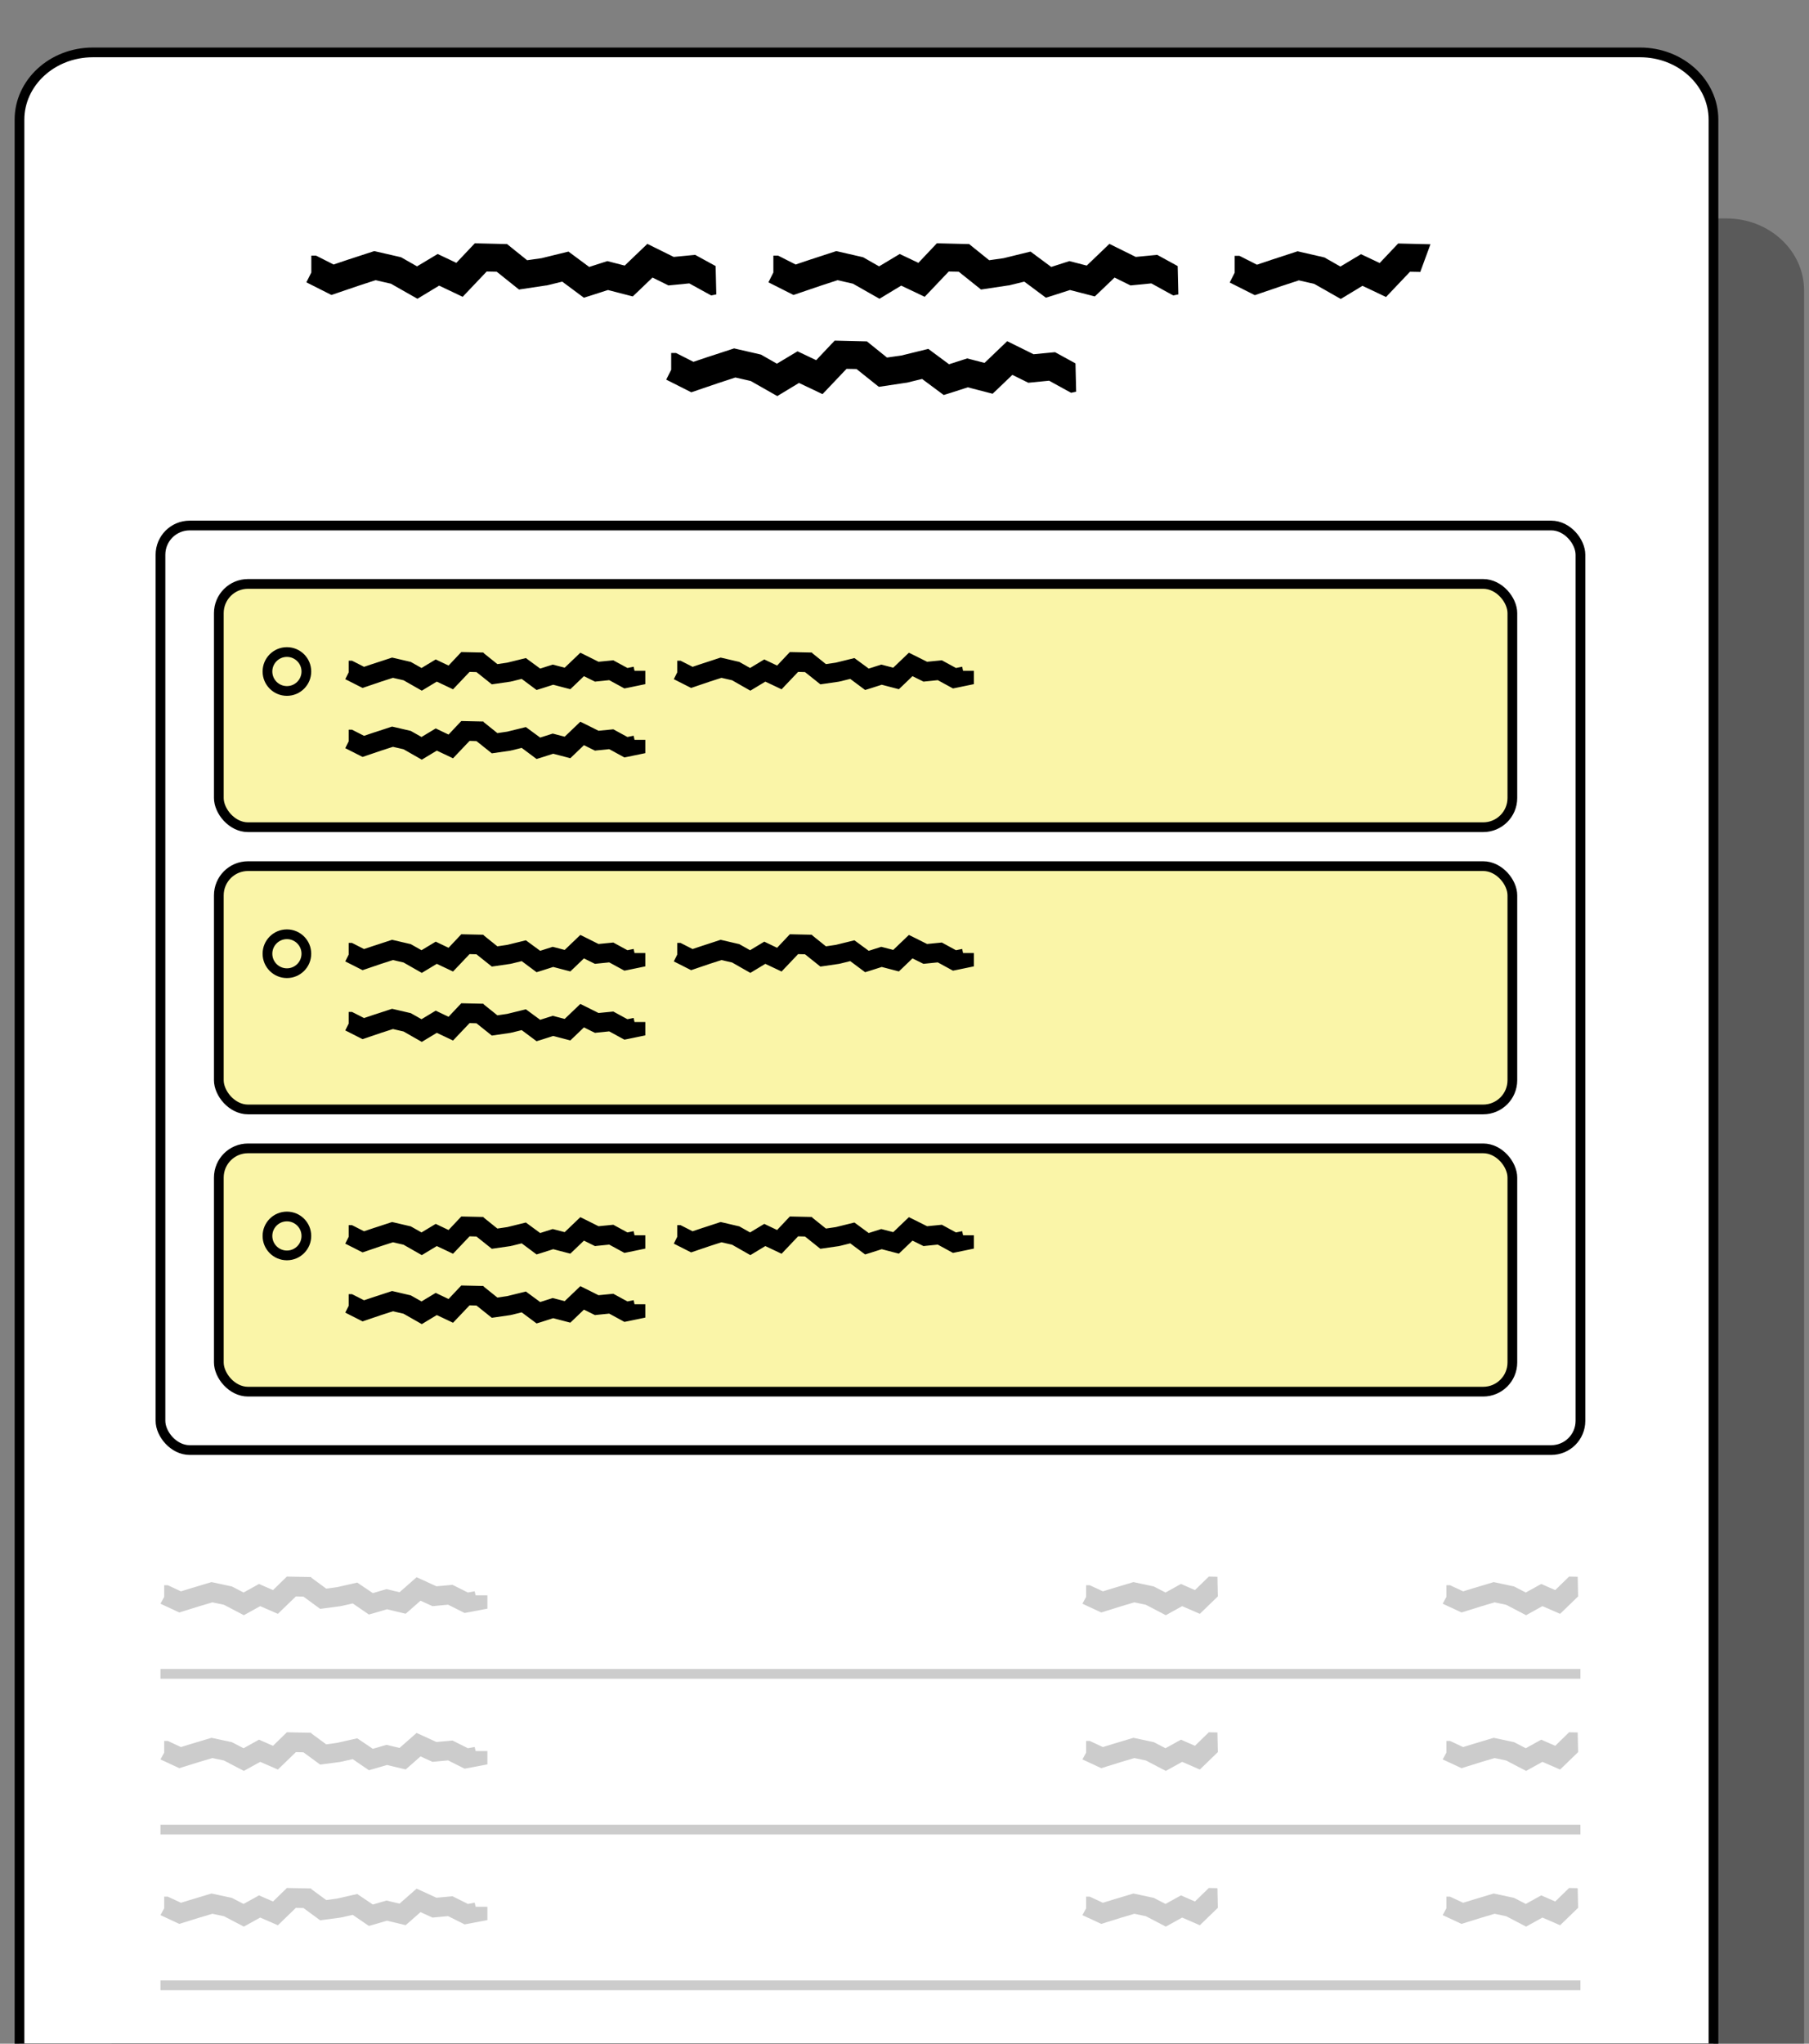 <svg xmlns="http://www.w3.org/2000/svg" fill="none" viewBox="0 0 186 210" height="210" width="186">
<rect x="0" y="0" width="186" height="210" fill="#808080" stroke="none"/>
<g clip-path="url(#clip0_3306_3797)">
<path fill="black" d="M11.496 210.977V29.855C11.496 25.76 15.086 22.443 19.496 22.443H177.496C181.916 22.443 185.496 25.76 185.496 29.855V210.977H11.496Z" opacity="0.3"></path>
<path stroke="black" fill="white" d="M9.558 5.384H168.624C172.838 5.384 176.178 8.515 176.178 12.294V210.477H2.004V12.294C2.004 8.515 5.344 5.384 9.558 5.384Z"></path>
<path fill="black" d="M73.65 30.25L73.13 30.36L72.65 30.1L70.87 29.12L69.14 29.29L68.73 29.33L67.09 28.52L65.65 29.9L65.06 30.46L62.51 29.8L60.74 30.37L60.03 30.59L57.81 28.94L56.29 29.31L56.23 29.33H56.16L53.36 29.75L51.07 27.92L50.04 27.9L47.57 30.5L46.63 30.05L45.15 29.35L42.92 30.7L40.19 29.15L38.61 28.79L36.81 29.38L34.08 30.31L31.5 29.01L32.01 28V26.27H32.5L32.82 26.43L34.3 27.18L35.9 26.64H35.91L38.48 25.8L38.87 25.89L41.05 26.39L41.25 26.44L41.44 26.55L42.88 27.37L45 26.1L45.7 26.43L46.92 27.01L48.82 25L52.14 25.08L52.52 25.39L54.2 26.74L55.68 26.53L58.45 25.85L59 26.26L60.58 27.43L62.04 26.96L62.45 26.83L64.23 27.29L66.56 25.06L67.47 25.51L69.27 26.4L71.04 26.23L71.48 26.19L73.58 27.34L73.65 30.29V30.25Z"></path>
<path fill="black" d="M121.158 30.25L120.638 30.36L120.158 30.1L118.378 29.12L116.648 29.29L116.238 29.33L114.598 28.52L113.158 29.9L112.568 30.46L110.018 29.8L108.248 30.37L107.538 30.59L105.318 28.94L103.798 29.31L103.738 29.33H103.668L100.868 29.75L98.578 27.92L97.548 27.9L95.078 30.5L94.138 30.05L92.658 29.35L90.428 30.7L87.698 29.15L86.118 28.79L84.318 29.38L81.588 30.31L79.008 29.01L79.518 28V26.27H80.008L80.328 26.43L81.808 27.18L83.408 26.64H83.418L85.988 25.8L86.378 25.89L88.558 26.39L88.758 26.44L88.948 26.55L90.388 27.37L92.508 26.1L93.208 26.43L94.428 27.01L96.328 25L99.648 25.08L100.028 25.39L101.708 26.74L103.188 26.53L105.958 25.85L106.508 26.26L108.088 27.43L109.548 26.96L109.958 26.83L111.738 27.29L114.068 25.06L114.978 25.51L116.778 26.4L118.548 26.23L118.988 26.19L121.088 27.34L121.158 30.29V30.25Z"></path>
<path fill="black" d="M146.008 27.94L144.978 27.92L142.508 30.52L141.568 30.07L140.088 29.37L137.857 30.72L135.128 29.17L133.548 28.81L131.747 29.4L129.018 30.33L126.438 29.03L126.948 28.02V26.29H127.438L127.758 26.45L129.238 27.2L130.838 26.66H130.848L133.417 25.82L133.808 25.91L135.988 26.41L136.188 26.46L136.378 26.57L137.818 27.39L139.938 26.12L140.637 26.45L141.857 27.03L143.758 25.02L147.077 25.1L146.018 27.98L146.008 27.94Z"></path>
<path fill="black" d="M110.65 40.25L110.13 40.36L109.65 40.1L107.87 39.12L106.14 39.29L105.73 39.33L104.09 38.52L102.65 39.9L102.06 40.46L99.51 39.8L97.74 40.37L97.03 40.59L94.81 38.94L93.29 39.31L93.23 39.33H93.16L90.36 39.75L88.07 37.92L87.04 37.9L84.57 40.5L83.63 40.05L82.15 39.35L79.92 40.7L77.19 39.15L75.61 38.79L73.81 39.38L71.08 40.31L68.5 39.01L69.01 38V36.27H69.5L69.82 36.43L71.3 37.18L72.9 36.64H72.91L75.48 35.8L75.87 35.89L78.05 36.39L78.25 36.44L78.44 36.55L79.88 37.37L82 36.1L82.7 36.43L83.92 37.01L85.82 35L89.14 35.08L89.52 35.39L91.2 36.74L92.68 36.53L95.45 35.85L96 36.26L97.58 37.43L99.04 36.96L99.45 36.83L101.23 37.29L103.56 35.06L104.47 35.51L106.27 36.4L108.04 36.23L108.48 36.19L110.58 37.34L110.65 40.29V40.25Z"></path>
<rect stroke="black" fill="#FAF5A8" rx="3" height="25" width="133" y="118" x="22.5"></rect>
<path fill="black" d="M49.72 125.1L49.98 125.31L51.14 126.24L52.16 126.09L54.07 125.62L54.45 125.9L55.54 126.7L56.55 126.38L56.83 126.29L58.06 126.61L59.67 125.07L60.3 125.38L61.54 126L62.76 125.88L63.06 125.85L64.51 126.64L65.15 126.51L65.24 126.93H66.35V128.3L64.56 128.67L64.2 128.74L63.87 128.56L62.64 127.89L61.45 128.01L61.17 128.04L60.04 127.48L59.05 128.43L58.64 128.82L56.88 128.36L55.66 128.75L55.17 128.9L53.64 127.76L52.59 128.02H52.55L52.5 128.04L50.57 128.32L48.99 127.06L48.28 127.04L46.58 128.83L45.93 128.52L44.91 128.04L43.37 128.97L41.49 127.9L40.4 127.65L39.16 128.05L37.28 128.69L35.5 127.79L35.85 127.09V125.89H36.19L36.41 126L37.43 126.52L38.53 126.15H38.54L40.31 125.57L40.58 125.63L42.08 125.98L42.22 126.01L42.35 126.08L43.34 126.64L44.8 125.76L45.28 125.99L46.12 126.39L47.43 125L49.72 125.05V125.1Z"></path>
<path fill="black" d="M83.501 125.1L83.761 125.31L84.921 126.24L85.941 126.09L87.851 125.62L88.231 125.9L89.321 126.7L90.331 126.38L90.611 126.29L91.841 126.61L93.451 125.07L94.081 125.38L95.321 126L96.541 125.88L96.841 125.85L98.291 126.64L98.931 126.51L99.021 126.93H100.131V128.3L98.341 128.67L97.981 128.74L97.651 128.56L96.421 127.89L95.231 128.01L94.951 128.04L93.821 127.48L92.831 128.43L92.421 128.82L90.661 128.36L89.441 128.75L88.951 128.9L87.421 127.76L86.371 128.02H86.331L86.281 128.04L84.351 128.32L82.771 127.06L82.061 127.04L80.361 128.83L79.711 128.52L78.691 128.04L77.151 128.97L75.271 127.9L74.181 127.65L72.941 128.05L71.061 128.69L69.281 127.79L69.631 127.09V125.89H69.971L70.191 126L71.211 126.52L72.311 126.15H72.321L74.091 125.57L74.361 125.63L75.861 125.98L76.001 126.01L76.131 126.08L77.121 126.64L78.581 125.76L79.061 125.99L79.901 126.39L81.211 125L83.501 125.05V125.1Z"></path>
<path fill="black" d="M49.72 132.19L49.98 132.4L51.14 133.33L52.16 133.18L54.07 132.71L54.45 132.99L55.54 133.79L56.55 133.47L56.83 133.38L58.06 133.7L59.67 132.16L60.3 132.47L61.54 133.09L62.76 132.97L63.06 132.94L64.51 133.73L65.15 133.6L65.24 134.02H66.35V135.39L64.56 135.76L64.2 135.83L63.87 135.65L62.64 134.98L61.45 135.1L61.17 135.13L60.04 134.57L59.05 135.52L58.64 135.91L56.88 135.45L55.66 135.84L55.17 135.99L53.64 134.85L52.59 135.11H52.55L52.5 135.13L50.57 135.41L48.99 134.15L48.28 134.13L46.58 135.92L45.93 135.61L44.91 135.13L43.37 136.06L41.49 134.99L40.4 134.74L39.16 135.14L37.28 135.78L35.5 134.88L35.85 134.18V132.98H36.19L36.41 133.09L37.43 133.61L38.53 133.24H38.54L40.31 132.66L40.58 132.72L42.08 133.07L42.22 133.1L42.35 133.17L43.34 133.73L44.8 132.85L45.28 133.08L46.12 133.48L47.43 132.09L49.72 132.14V132.19Z"></path>
<path stroke-linejoin="round" stroke-linecap="round" stroke="black" fill="#FAF5A8" d="M29.5 129C30.605 129 31.5 128.105 31.5 127C31.5 125.895 30.605 125 29.5 125C28.395 125 27.5 125.895 27.5 127C27.5 128.105 28.395 129 29.5 129Z"></path>
<rect stroke="black" fill="#FAF5A8" rx="3" height="25" width="133" y="89" x="22.5"></rect>
<path fill="black" d="M49.72 96.1L49.98 96.31L51.14 97.24L52.16 97.09L54.07 96.62L54.45 96.9L55.54 97.7L56.55 97.38L56.83 97.29L58.06 97.61L59.67 96.07L60.3 96.38L61.54 97L62.76 96.88L63.06 96.85L64.51 97.64L65.15 97.51L65.24 97.93H66.35V99.3L64.56 99.67L64.2 99.74L63.87 99.56L62.64 98.89L61.45 99.01L61.17 99.04L60.04 98.48L59.05 99.43L58.64 99.82L56.88 99.36L55.66 99.75L55.17 99.9L53.64 98.76L52.59 99.02H52.55L52.5 99.04L50.57 99.32L48.99 98.06L48.28 98.04L46.58 99.83L45.93 99.52L44.91 99.04L43.37 99.97L41.49 98.9L40.4 98.65L39.16 99.05L37.28 99.69L35.5 98.79L35.85 98.09V96.89H36.19L36.41 97L37.43 97.52L38.53 97.15H38.54L40.31 96.57L40.58 96.63L42.08 96.98L42.22 97.01L42.35 97.08L43.34 97.64L44.8 96.76L45.28 96.99L46.12 97.39L47.43 96L49.72 96.05V96.1Z"></path>
<path fill="black" d="M83.501 96.1L83.761 96.31L84.921 97.24L85.941 97.09L87.851 96.62L88.231 96.9L89.321 97.7L90.331 97.38L90.611 97.29L91.841 97.61L93.451 96.07L94.081 96.38L95.321 97L96.541 96.88L96.841 96.85L98.291 97.64L98.931 97.51L99.021 97.93H100.131V99.3L98.341 99.67L97.981 99.74L97.651 99.56L96.421 98.89L95.231 99.01L94.951 99.04L93.821 98.48L92.831 99.43L92.421 99.82L90.661 99.36L89.441 99.75L88.951 99.9L87.421 98.76L86.371 99.02H86.331L86.281 99.04L84.351 99.32L82.771 98.06L82.061 98.04L80.361 99.83L79.711 99.52L78.691 99.04L77.151 99.97L75.271 98.9L74.181 98.65L72.941 99.05L71.061 99.69L69.281 98.79L69.631 98.09V96.89H69.971L70.191 97L71.211 97.52L72.311 97.15H72.321L74.091 96.57L74.361 96.63L75.861 96.98L76.001 97.01L76.131 97.08L77.121 97.64L78.581 96.76L79.061 96.99L79.901 97.39L81.211 96L83.501 96.05V96.1Z"></path>
<path fill="black" d="M49.72 103.19L49.98 103.4L51.14 104.33L52.16 104.18L54.07 103.71L54.45 103.99L55.54 104.79L56.55 104.47L56.83 104.38L58.06 104.7L59.67 103.16L60.3 103.47L61.54 104.09L62.76 103.97L63.06 103.94L64.51 104.73L65.15 104.6L65.24 105.02H66.35V106.39L64.56 106.76L64.2 106.83L63.87 106.65L62.64 105.98L61.45 106.1L61.17 106.13L60.04 105.57L59.05 106.52L58.64 106.91L56.88 106.45L55.66 106.84L55.17 106.99L53.64 105.85L52.59 106.11H52.55L52.5 106.13L50.57 106.41L48.99 105.15L48.28 105.13L46.58 106.92L45.93 106.61L44.91 106.13L43.37 107.06L41.49 105.99L40.4 105.74L39.16 106.14L37.28 106.78L35.5 105.88L35.85 105.18V103.98H36.19L36.41 104.09L37.43 104.61L38.53 104.24H38.54L40.31 103.66L40.58 103.72L42.08 104.07L42.22 104.1L42.35 104.17L43.34 104.73L44.8 103.85L45.28 104.08L46.12 104.48L47.43 103.09L49.72 103.14V103.19Z"></path>
<path stroke-linejoin="round" stroke-linecap="round" stroke="black" fill="#FAF5A8" d="M29.5 100C30.605 100 31.5 99.105 31.5 98C31.5 96.895 30.605 96 29.5 96C28.395 96 27.5 96.895 27.5 98C27.5 99.105 28.395 100 29.5 100Z"></path>
<rect stroke="black" fill="#FAF5A8" rx="3" height="25" width="133" y="60" x="22.5"></rect>
<path fill="black" d="M49.72 67.1L49.98 67.31L51.14 68.24L52.16 68.09L54.07 67.62L54.45 67.9L55.54 68.7L56.55 68.38L56.83 68.29L58.06 68.61L59.67 67.07L60.3 67.38L61.54 68L62.76 67.88L63.06 67.85L64.51 68.64L65.15 68.51L65.24 68.93H66.35V70.3L64.56 70.67L64.2 70.74L63.87 70.56L62.64 69.89L61.45 70.01L61.17 70.04L60.04 69.48L59.05 70.43L58.64 70.82L56.88 70.36L55.66 70.75L55.17 70.9L53.64 69.76L52.59 70.02H52.55L52.5 70.04L50.57 70.32L48.99 69.06L48.28 69.04L46.58 70.83L45.93 70.52L44.91 70.04L43.37 70.97L41.49 69.9L40.4 69.65L39.16 70.05L37.28 70.69L35.5 69.79L35.85 69.09V67.89H36.19L36.41 68L37.43 68.52L38.53 68.15H38.54L40.31 67.57L40.58 67.63L42.08 67.98L42.22 68.01L42.35 68.08L43.34 68.64L44.8 67.76L45.28 67.99L46.12 68.39L47.43 67L49.72 67.05V67.1Z"></path>
<path fill="black" d="M83.501 67.1L83.761 67.31L84.921 68.24L85.941 68.09L87.851 67.62L88.231 67.9L89.321 68.7L90.331 68.38L90.611 68.29L91.841 68.61L93.451 67.07L94.081 67.38L95.321 68L96.541 67.88L96.841 67.85L98.291 68.64L98.931 68.51L99.021 68.93H100.131V70.3L98.341 70.67L97.981 70.74L97.651 70.56L96.421 69.89L95.231 70.01L94.951 70.04L93.821 69.48L92.831 70.43L92.421 70.82L90.661 70.36L89.441 70.75L88.951 70.9L87.421 69.76L86.371 70.02H86.331L86.281 70.04L84.351 70.32L82.771 69.06L82.061 69.04L80.361 70.83L79.711 70.52L78.691 70.04L77.151 70.97L75.271 69.9L74.181 69.65L72.941 70.05L71.061 70.69L69.281 69.79L69.631 69.09V67.89H69.971L70.191 68L71.211 68.52L72.311 68.15H72.321L74.091 67.57L74.361 67.63L75.861 67.98L76.001 68.01L76.131 68.08L77.121 68.64L78.581 67.76L79.061 67.99L79.901 68.39L81.211 67L83.501 67.05V67.1Z"></path>
<path fill="black" d="M49.72 74.19L49.98 74.4L51.14 75.33L52.16 75.18L54.07 74.71L54.45 74.99L55.54 75.79L56.55 75.47L56.83 75.38L58.06 75.7L59.67 74.16L60.3 74.47L61.54 75.09L62.76 74.97L63.06 74.94L64.51 75.73L65.15 75.6L65.24 76.02H66.35V77.39L64.56 77.76L64.2 77.83L63.87 77.65L62.64 76.98L61.45 77.1L61.17 77.13L60.04 76.57L59.05 77.52L58.64 77.91L56.88 77.45L55.66 77.84L55.17 77.99L53.64 76.85L52.59 77.11H52.55L52.5 77.13L50.57 77.41L48.99 76.15L48.28 76.13L46.58 77.92L45.93 77.61L44.91 77.13L43.37 78.06L41.49 76.99L40.4 76.74L39.16 77.14L37.28 77.78L35.5 76.88L35.85 76.18V74.98H36.19L36.41 75.09L37.43 75.61L38.53 75.24H38.54L40.31 74.66L40.58 74.72L42.08 75.07L42.22 75.1L42.35 75.17L43.34 75.73L44.8 74.85L45.28 75.08L46.12 75.48L47.43 74.09L49.72 74.14V74.19Z"></path>
<path stroke-linejoin="round" stroke-linecap="round" stroke="black" fill="#FAF5A8" d="M29.5 71C30.605 71 31.5 70.105 31.5 69C31.5 67.895 30.605 67 29.5 67C28.395 67 27.5 67.895 27.5 69C27.5 70.105 28.395 71 29.5 71Z"></path>
<rect stroke="black" rx="3" height="95" width="146" y="54" x="16.5"></rect>
<g opacity="0.2">
<path fill="black" d="M31.993 162.1L32.277 162.31L33.541 163.24L34.652 163.09L36.733 162.62L37.147 162.9L38.335 163.7L39.435 163.38L39.74 163.29L41.08 163.61L42.834 162.07L43.521 162.38L44.872 163L46.201 162.88L46.528 162.85L48.108 163.64L48.805 163.51L48.903 163.93H50.113V165.3L48.162 165.67L47.77 165.74L47.411 165.56L46.07 164.89L44.774 165.01L44.469 165.04L43.238 164.48L42.159 165.43L41.712 165.82L39.795 165.36L38.465 165.75L37.931 165.9L36.264 164.76L35.12 165.02H35.077L35.022 165.04L32.92 165.32L31.198 164.06L30.424 164.04L28.572 165.83L27.864 165.52L26.753 165.04L25.075 165.97L23.026 164.9L21.839 164.65L20.488 165.05L18.439 165.69L16.5 164.79L16.881 164.09V162.89H17.252L17.491 163L18.603 163.52L19.801 163.15H19.812L21.741 162.57L22.035 162.63L23.669 162.98L23.822 163.01L23.963 163.08L25.042 163.64L26.633 162.76L27.156 162.99L28.071 163.39L29.498 162L31.993 162.05V162.1Z"></path>
<path fill="black" d="M125.217 164.04L123.365 165.83L122.657 165.52L121.546 165.04L119.868 165.97L117.819 164.9L116.632 164.65L115.281 165.05L113.232 165.69L111.293 164.79L111.674 164.09V162.89H112.045L112.284 163L113.396 163.52L114.594 163.15H114.605L116.534 162.57L116.828 162.63L118.462 162.98L118.615 163.01L118.756 163.08L119.835 163.64L121.426 162.76L121.949 162.99L122.864 163.39L124.291 162L125.174 162.02L125.217 164.02V164.04Z"></path>
<path fill="black" d="M162.26 164.04L160.408 165.83L159.7 165.52L158.589 165.04L156.911 165.97L154.862 164.9L153.675 164.65L152.324 165.05L150.275 165.69L148.336 164.79L148.717 164.09V162.89H149.088L149.327 163L150.439 163.52L151.637 163.15H151.648L153.577 162.57L153.871 162.63L155.505 162.98L155.658 163.01L155.799 163.08L156.878 163.64L158.469 162.76L158.992 162.99L159.907 163.39L161.334 162L162.217 162.02L162.26 164.02V164.04Z"></path>
<path stroke="black" d="M16.5 172H162.5"></path>
</g>
<g opacity="0.2">
<path fill="black" d="M31.993 178.1L32.277 178.31L33.541 179.24L34.652 179.09L36.733 178.62L37.147 178.9L38.335 179.7L39.435 179.38L39.74 179.29L41.08 179.61L42.834 178.07L43.521 178.38L44.872 179L46.201 178.88L46.528 178.85L48.108 179.64L48.805 179.51L48.903 179.93H50.113V181.3L48.162 181.67L47.77 181.74L47.411 181.56L46.07 180.89L44.774 181.01L44.469 181.04L43.238 180.48L42.159 181.43L41.712 181.82L39.795 181.36L38.465 181.75L37.931 181.9L36.264 180.76L35.12 181.02H35.077L35.022 181.04L32.92 181.32L31.198 180.06L30.424 180.04L28.572 181.83L27.864 181.52L26.753 181.04L25.075 181.97L23.026 180.9L21.839 180.65L20.488 181.05L18.439 181.69L16.5 180.79L16.881 180.09V178.89H17.252L17.491 179L18.603 179.52L19.801 179.15H19.812L21.741 178.57L22.035 178.63L23.669 178.98L23.822 179.01L23.963 179.08L25.042 179.64L26.633 178.76L27.156 178.99L28.071 179.39L29.498 178L31.993 178.05V178.1Z"></path>
<path fill="black" d="M125.217 180.04L123.365 181.83L122.657 181.52L121.546 181.04L119.868 181.97L117.819 180.9L116.632 180.65L115.281 181.05L113.232 181.69L111.293 180.79L111.674 180.09V178.89H112.045L112.284 179L113.396 179.52L114.594 179.15H114.605L116.534 178.57L116.828 178.63L118.462 178.98L118.615 179.01L118.756 179.08L119.835 179.64L121.426 178.76L121.949 178.99L122.864 179.39L124.291 178L125.174 178.02L125.217 180.02V180.04Z"></path>
<path fill="black" d="M162.26 180.04L160.408 181.83L159.7 181.52L158.589 181.04L156.911 181.97L154.862 180.9L153.675 180.65L152.324 181.05L150.275 181.69L148.336 180.79L148.717 180.09V178.89H149.088L149.327 179L150.439 179.52L151.637 179.15H151.648L153.577 178.57L153.871 178.63L155.505 178.98L155.658 179.01L155.799 179.08L156.878 179.64L158.469 178.76L158.992 178.99L159.907 179.39L161.334 178L162.217 178.02L162.26 180.02V180.04Z"></path>
<path stroke="black" d="M16.5 188H162.5"></path>
</g>
<g opacity="0.2">
<path fill="black" d="M31.993 194.1L32.277 194.31L33.541 195.24L34.652 195.09L36.733 194.62L37.147 194.9L38.335 195.7L39.435 195.38L39.74 195.29L41.08 195.61L42.834 194.07L43.521 194.38L44.872 195L46.201 194.88L46.528 194.85L48.108 195.64L48.805 195.51L48.903 195.93H50.113V197.3L48.162 197.67L47.77 197.74L47.411 197.56L46.07 196.89L44.774 197.01L44.469 197.04L43.238 196.48L42.159 197.43L41.712 197.82L39.795 197.36L38.465 197.75L37.931 197.9L36.264 196.76L35.12 197.02H35.077L35.022 197.04L32.92 197.32L31.198 196.06L30.424 196.04L28.572 197.83L27.864 197.52L26.753 197.04L25.075 197.97L23.026 196.9L21.839 196.65L20.488 197.05L18.439 197.69L16.5 196.79L16.881 196.09V194.89H17.252L17.491 195L18.603 195.52L19.801 195.15H19.812L21.741 194.57L22.035 194.63L23.669 194.98L23.822 195.01L23.963 195.08L25.042 195.64L26.633 194.76L27.156 194.99L28.071 195.39L29.498 194L31.993 194.05V194.1Z"></path>
<path fill="black" d="M125.217 196.04L123.365 197.83L122.657 197.52L121.546 197.04L119.868 197.97L117.819 196.9L116.632 196.65L115.281 197.05L113.232 197.69L111.293 196.79L111.674 196.09V194.89H112.045L112.284 195L113.396 195.52L114.594 195.15H114.605L116.534 194.57L116.828 194.63L118.462 194.98L118.615 195.01L118.756 195.08L119.835 195.64L121.426 194.76L121.949 194.99L122.864 195.39L124.291 194L125.174 194.02L125.217 196.02V196.04Z"></path>
<path fill="black" d="M162.26 196.04L160.408 197.83L159.7 197.52L158.589 197.04L156.911 197.97L154.862 196.9L153.675 196.65L152.324 197.05L150.275 197.69L148.336 196.79L148.717 196.09V194.89H149.088L149.327 195L150.439 195.52L151.637 195.15H151.648L153.577 194.57L153.871 194.63L155.505 194.98L155.658 195.01L155.799 195.08L156.878 195.64L158.469 194.76L158.992 194.99L159.907 195.39L161.334 194L162.217 194.02L162.26 196.02V196.04Z"></path>
<path stroke="black" d="M16.5 204H162.5"></path>
</g>
</g>
<defs>
<clipPath id="clip0_3306_3797">
<rect transform="translate(0.5)" fill="white" height="210" width="185"></rect>
</clipPath>
</defs>
</svg>
